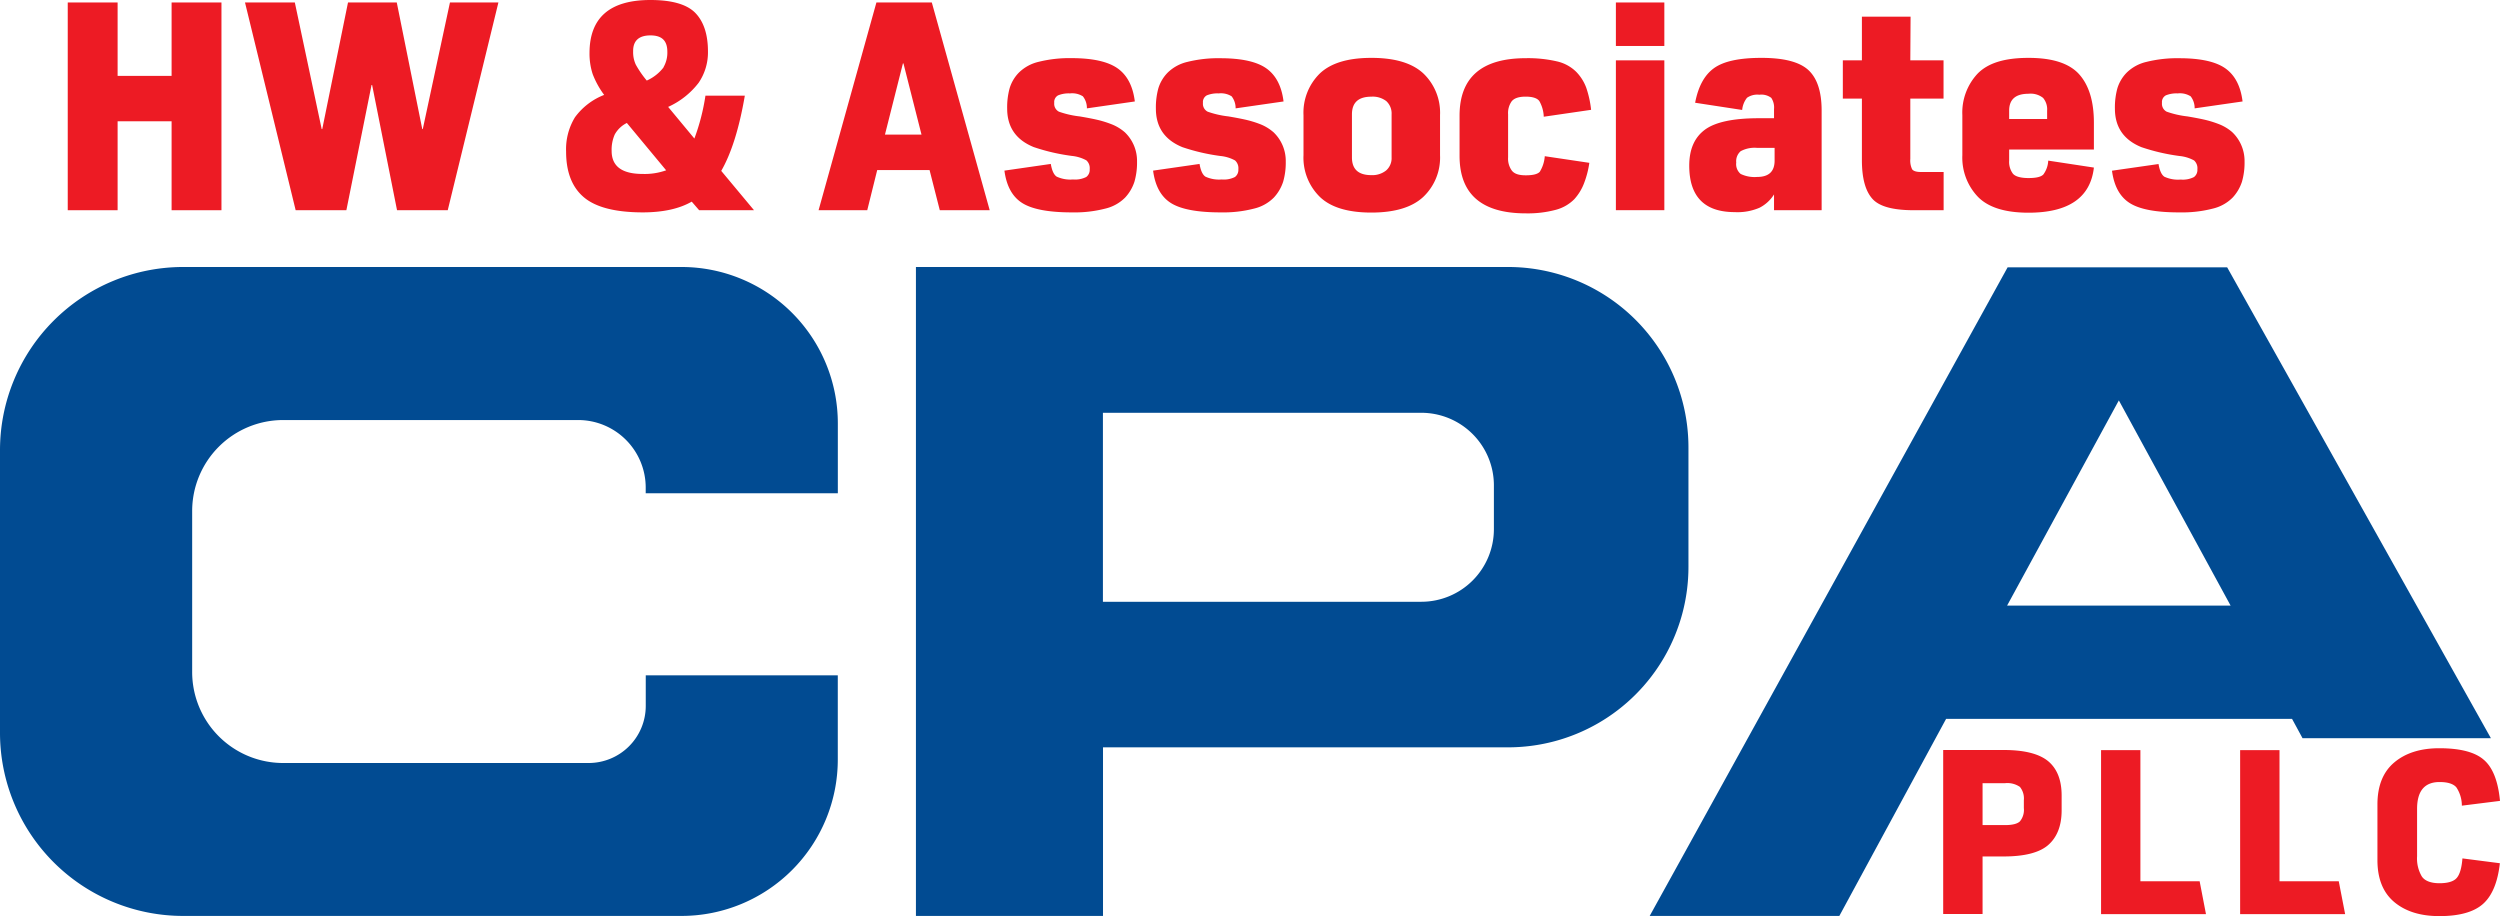<svg xmlns="http://www.w3.org/2000/svg" viewBox="0 0 565 207.03"><defs><style>.cls-1{fill:#ed1b24;}.cls-2{fill:#014b92;}</style></defs><g id="Layer_2" data-name="Layer 2"><g id="Layer_1-2" data-name="Layer 1"><polygon class="cls-1" points="38.78 17.15 26.58 17.15 26.58 0.56 15.31 0.56 15.31 47.51 26.58 47.51 26.58 27.41 38.78 27.41 38.78 47.51 50.05 47.51 50.05 0.56 38.78 0.56 38.78 17.15"/><polygon class="cls-1" points="95.55 29.17 95.43 29.17 89.67 0.56 78.65 0.56 72.83 29.17 72.7 29.17 66.63 0.56 55.37 0.56 66.82 47.51 78.28 47.51 83.97 19.21 84.1 19.21 89.73 47.51 101.19 47.51 112.64 0.56 101.69 0.56 95.55 29.17"/><path class="cls-1" d="M163,38.62q3.45-6,5.33-17h-8.9a47.76,47.76,0,0,1-2.5,9.69L151,24.16a18,18,0,0,0,6.89-5.45A12.2,12.2,0,0,0,160,11.65c0-3.84-.95-6.75-2.84-8.71S151.84,0,147,0q-13.77,0-13.77,12a14.87,14.87,0,0,0,.71,4.73,19.59,19.59,0,0,0,2.6,4.72,14.81,14.81,0,0,0-6.6,5.06,13.84,13.84,0,0,0-2,7.76q0,6.9,4,10.3T145.19,48q6.93,0,11.14-2.43L158,47.5h12.4Zm-17.77.69q-7,0-7-5.2a8.53,8.53,0,0,1,.71-3.73,6.31,6.31,0,0,1,2.73-2.59l8.88,10.7A14.48,14.48,0,0,1,145.19,39.31Zm4.75-24.1a9.84,9.84,0,0,1-3.81,3,22.66,22.66,0,0,1-2.48-3.6,6.65,6.65,0,0,1-.6-3C143.05,9.23,144.37,8,147,8s3.82,1.23,3.82,3.7A6.59,6.59,0,0,1,149.94,15.21Z"/><path class="cls-1" d="M210.59.56H198.07L185,47.5h11l2.25-9.07h11.83l2.31,9.07h11.28ZM200,30.42l4.06-16.09h.12l4.08,16.09Z"/><path class="cls-1" d="M254.12,29.82A10.16,10.16,0,0,0,251,28,23.37,23.37,0,0,0,247.64,27q-1.44-.32-3.63-.69a21.13,21.13,0,0,1-4.69-1.07,2,2,0,0,1-1.06-2,1.71,1.71,0,0,1,.87-1.69,6.33,6.33,0,0,1,2.69-.44,4.51,4.51,0,0,1,2.91.66,4.26,4.26,0,0,1,.91,2.72l10.83-1.56c-.42-3.42-1.7-5.91-3.85-7.45S247,13.14,242.2,13.14a28.71,28.71,0,0,0-7.42.82,9.39,9.39,0,0,0-4.5,2.44,8.58,8.58,0,0,0-2.1,3.53,16.3,16.3,0,0,0-.56,4.6q0,6.27,6,8.71a44.91,44.91,0,0,0,8.64,2,8.6,8.6,0,0,1,3.26,1,2.36,2.36,0,0,1,.75,2,2,2,0,0,1-.78,1.76,5.58,5.58,0,0,1-3,.56,7.35,7.35,0,0,1-3.66-.63c-.65-.41-1.09-1.37-1.35-2.88L227,38.56q.69,5.25,4.07,7.35T242.32,48a27.62,27.62,0,0,0,7.45-.85,9.32,9.32,0,0,0,4.51-2.5,9.66,9.66,0,0,0,2.1-3.57,15.54,15.54,0,0,0,.59-4.54,8.94,8.94,0,0,0-2.85-6.73Z"/><path class="cls-1" d="M287.73,29.82A10.22,10.22,0,0,0,284.64,28,23.76,23.76,0,0,0,281.26,27q-1.44-.32-3.63-.69a21.27,21.27,0,0,1-4.7-1.07,2,2,0,0,1-1.06-2,1.71,1.71,0,0,1,.87-1.69,6.33,6.33,0,0,1,2.69-.44,4.53,4.53,0,0,1,2.92.66,4.33,4.33,0,0,1,.9,2.72l10.83-1.56c-.42-3.42-1.7-5.91-3.85-7.45s-5.62-2.32-10.42-2.32a28.71,28.71,0,0,0-7.42.82,9.39,9.39,0,0,0-4.5,2.44,8.69,8.69,0,0,0-2.1,3.53,16.3,16.3,0,0,0-.56,4.6q0,6.27,6,8.71a45,45,0,0,0,8.63,2,8.6,8.6,0,0,1,3.26,1,2.36,2.36,0,0,1,.75,2A2,2,0,0,1,279.1,40a5.56,5.56,0,0,1-3,.56,7.35,7.35,0,0,1-3.66-.63c-.64-.41-1.09-1.37-1.34-2.88L260.6,38.56q.69,5.25,4.07,7.35T275.94,48a27.59,27.59,0,0,0,7.44-.85,9.32,9.32,0,0,0,4.51-2.5,9.66,9.66,0,0,0,2.1-3.57,15.54,15.54,0,0,0,.59-4.54,8.94,8.94,0,0,0-2.85-6.73Z"/><path class="cls-1" d="M321.66,16.58q-3.8-3.51-11.74-3.5c-5.26,0-9.12,1.16-11.61,3.5A12.4,12.4,0,0,0,294.59,26v9.09a12.4,12.4,0,0,0,3.7,9.41c2.45,2.36,6.34,3.54,11.63,3.54s9.21-1.18,11.74-3.54a12.24,12.24,0,0,0,3.79-9.41V26A12.27,12.27,0,0,0,321.66,16.58Zm-7.16,19a3.68,3.68,0,0,1-1.23,2.94,5,5,0,0,1-3.35,1.06q-4.38,0-4.38-4V25.85q0-4,4.38-4a5,5,0,0,1,3.38,1,3.78,3.78,0,0,1,1.2,3Z"/><path class="cls-1" d="M341.63,22.91c.56-.71,1.61-1.07,3.16-1.07s2.61.33,3.1,1a7.71,7.71,0,0,1,1,3.54l10.7-1.56a23,23,0,0,0-1.1-5,10.17,10.17,0,0,0-2.28-3.6,9,9,0,0,0-4.35-2.35,28.81,28.81,0,0,0-7-.72q-15,0-15,13v9.07q0,13,15,13a24.44,24.44,0,0,0,6.66-.78,9.19,9.19,0,0,0,4.26-2.41A11.36,11.36,0,0,0,358,41.4a21,21,0,0,0,1.19-4.6l-10.07-1.5A7.78,7.78,0,0,1,348,38.81c-.48.54-1.53.81-3.16.81s-2.6-.35-3.16-1.06a4.58,4.58,0,0,1-.85-3V25.85A4.57,4.57,0,0,1,341.63,22.91Z"/><rect class="cls-1" x="365.19" y="0.56" width="10.95" height="9.83"/><rect class="cls-1" x="365.19" y="13.64" width="10.95" height="33.86"/><path class="cls-1" d="M408.69,15.83q-3-2.76-10.63-2.75c-5,0-8.53.77-10.69,2.32s-3.57,4.15-4.27,7.82l10.63,1.63a5.23,5.23,0,0,1,1.09-2.75,4.07,4.07,0,0,1,2.79-.69,3.7,3.7,0,0,1,2.7.71,3.92,3.92,0,0,1,.62,2.54v2.06h-3.44c-5.85,0-9.92.89-12.24,2.64s-3.48,4.43-3.48,8.07c0,7,3.44,10.51,10.28,10.51a12.56,12.56,0,0,0,5.62-1,8.34,8.34,0,0,0,3.26-3V47.5h10.76V25Q411.69,18.6,408.69,15.83ZM401.06,36.3c0,2.46-1.31,3.69-3.95,3.69a7.23,7.23,0,0,1-3.72-.68,2.87,2.87,0,0,1-1-2.57,3,3,0,0,1,1-2.57,6.63,6.63,0,0,1,3.72-.75h3.95Z"/><path class="cls-1" d="M431.79,3.76h-11v9.88h-4.31v8.64h4.31v13.9c0,4.13.8,7,2.38,8.76s4.72,2.57,9.39,2.57h6.7V38.87h-5.13c-1.05,0-1.7-.21-2-.63a4.6,4.6,0,0,1-.4-2.31V22.28h7.51V13.64h-7.51Z"/><path class="cls-1" d="M473.22,33.79V27.73q0-7.2-3.31-10.92c-2.22-2.48-6-3.73-11.46-3.73s-9.16,1.18-11.49,3.54A12.87,12.87,0,0,0,443.49,26v9.09A12.82,12.82,0,0,0,447,44.47q3.5,3.6,11.45,3.6c9.05,0,14-3.41,14.77-10.2L462.9,36.3a5.68,5.68,0,0,1-1.1,3.13c-.52.55-1.64.81-3.35.81s-3-.33-3.54-1a4.46,4.46,0,0,1-.84-2.94V33.79ZM454.07,25q0-3.81,4.38-3.81a4.49,4.49,0,0,1,3.29.94,4,4,0,0,1,.91,2.87v1.89h-8.58Z"/><path class="cls-1" d="M506.43,32.58a8.88,8.88,0,0,0-2-2.76A10.22,10.22,0,0,0,501.33,28,23.76,23.76,0,0,0,498,27q-1.44-.32-3.63-.69a21.27,21.27,0,0,1-4.7-1.07,2,2,0,0,1-1.06-2,1.71,1.71,0,0,1,.87-1.69,6.33,6.33,0,0,1,2.69-.44,4.55,4.55,0,0,1,2.92.66,4.33,4.33,0,0,1,.9,2.72l10.83-1.56c-.42-3.42-1.7-5.91-3.85-7.45s-5.62-2.32-10.42-2.32a28.71,28.71,0,0,0-7.42.82,9.39,9.39,0,0,0-4.5,2.44,8.69,8.69,0,0,0-2.1,3.53,16.3,16.3,0,0,0-.56,4.6q0,6.27,6,8.71a45,45,0,0,0,8.63,2,8.6,8.6,0,0,1,3.26,1,2.36,2.36,0,0,1,.75,2,2,2,0,0,1-.78,1.76,5.56,5.56,0,0,1-3,.56,7.35,7.35,0,0,1-3.66-.63c-.64-.41-1.09-1.37-1.34-2.88l-10.52,1.51q.69,5.25,4.07,7.35T492.63,48a27.59,27.59,0,0,0,7.44-.85,9.32,9.32,0,0,0,4.51-2.5,9.66,9.66,0,0,0,2.1-3.57,15.54,15.54,0,0,0,.59-4.54A9,9,0,0,0,506.43,32.58Z"/><path class="cls-2" d="M154,60.34H41.41A41.41,41.41,0,0,0,0,101.75v63.87A41.4,41.4,0,0,0,41.41,207H154a35.34,35.34,0,0,0,35.34-35.34V152.62H145.94v6.91A12.91,12.91,0,0,1,133,172.44H64a20.57,20.57,0,0,1-20.57-20.58V115.5A20.57,20.57,0,0,1,64,94.93h66.66a15.27,15.27,0,0,1,15.27,15.27v1.28h43.42V95.69A35.35,35.35,0,0,0,154,60.34Z"/><path class="cls-2" d="M340.79,60.34H207V207h42.28V168.9h91.53a40.78,40.78,0,0,0,40.78-40.78v-27A40.78,40.78,0,0,0,340.79,60.34Zm-3.17,59.2A16.41,16.41,0,0,1,321.21,136H249.26V93.29h71.95a16.41,16.41,0,0,1,16.41,16.41Z"/><path class="cls-2" d="M503.34,60.42H453.72L380.19,193.68,372.83,207h42.86l24.13-44.54H518l2.37,4.37h42.57ZM453.6,136.87l25.26-46.38,25.26,46.38Z"/><path class="cls-1" d="M462.85,172c-2.05-1.67-5.4-2.5-10-2.5H439.16v37.06h8.9v-13h4.78c4.61,0,8-.83,10-2.54s3.09-4.32,3.09-7.87v-3.32C465.94,176.3,464.9,173.69,462.85,172Zm-5.46,10.63a4.06,4.06,0,0,1-.89,3c-.58.56-1.71.84-3.36.84h-5.08V177h5.08a5,5,0,0,1,3.36.84,4.13,4.13,0,0,1,.89,3Z"/><path class="cls-1" d="M497.12,199.17H483.73V169.53h-8.89v37.06h23.71Z"/><path class="cls-1" d="M528.56,199.17H515.17V169.53h-8.9v37.06H530Z"/><path class="cls-1" d="M555.21,198.43c-.68.78-2,1.18-3.89,1.18s-3.32-.51-4-1.55a8,8,0,0,1-1.06-4.53V182.82c0-4.06,1.69-6.08,5.09-6.08,1.84,0,3.09.4,3.78,1.19a7.5,7.5,0,0,1,1.25,4.15L565,181q-.64-6.75-3.71-9.33c-2-1.72-5.37-2.57-10-2.57q-6.35,0-10.16,3.19t-3.83,9.46v12.64q0,6.28,3.8,9.47c2.54,2.13,5.94,3.18,10.19,3.18q6.72,0,9.82-2.71c2.08-1.82,3.37-4.89,3.86-9.24L556.51,194C556.34,196.15,555.91,197.64,555.21,198.43Z"/></g></g></svg>